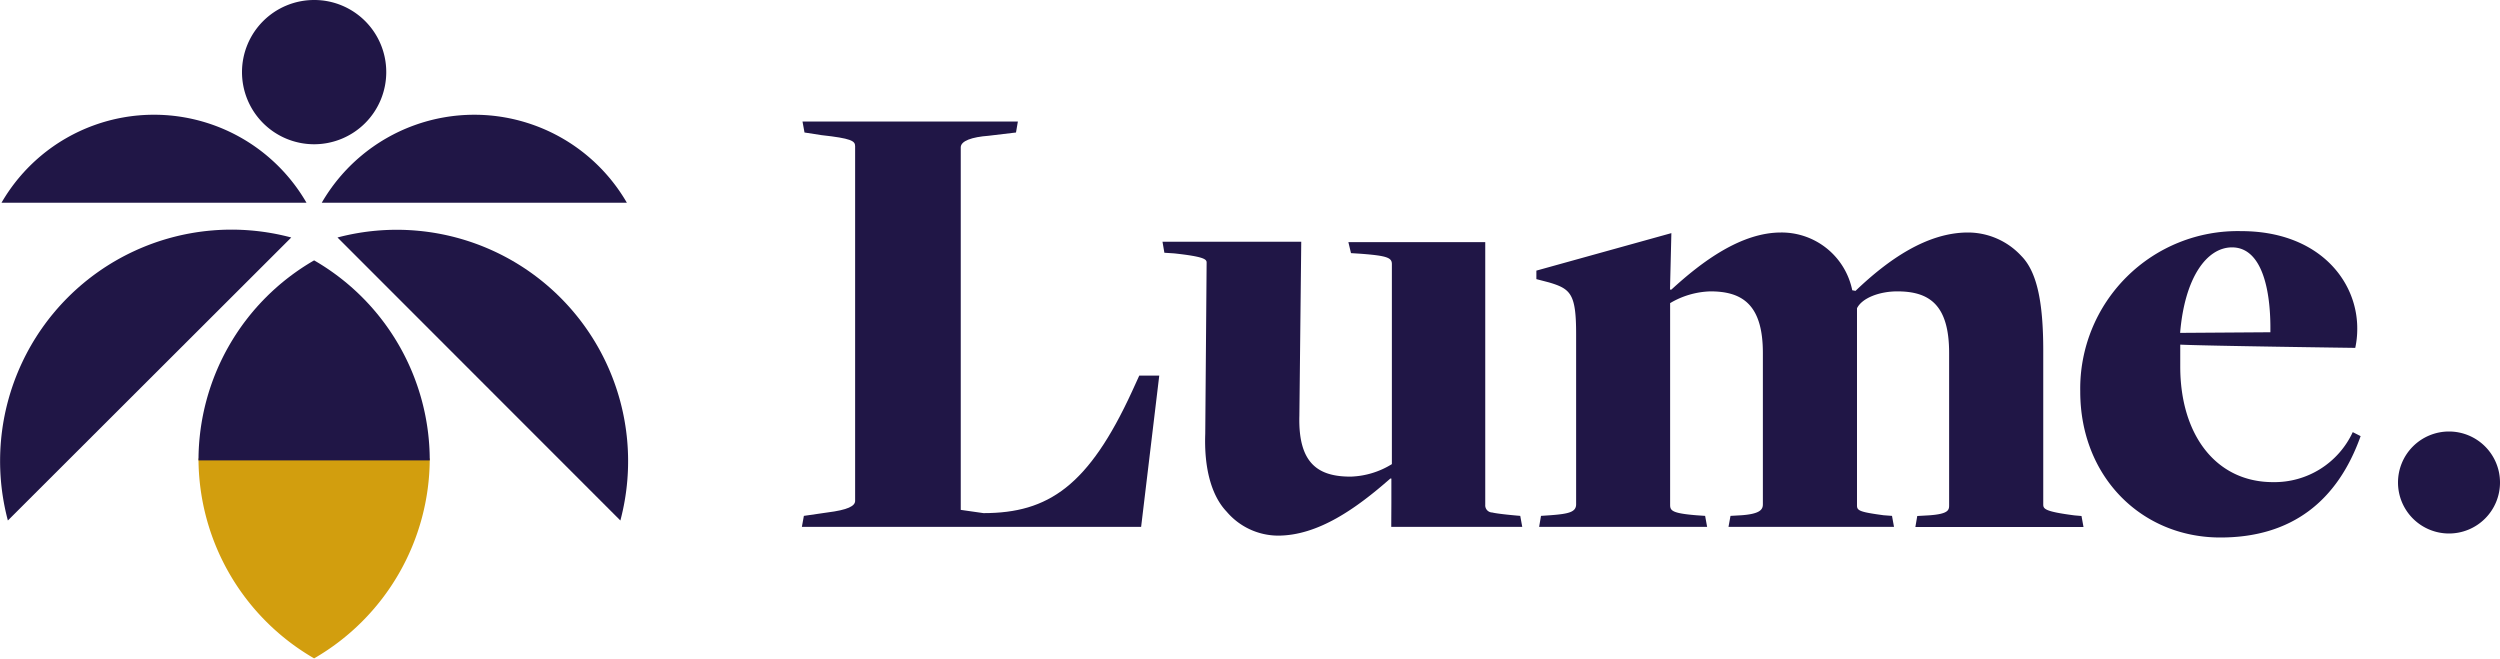 <?xml version="1.0" encoding="UTF-8"?> <svg xmlns="http://www.w3.org/2000/svg" id="Layer_1" data-name="Layer 1" viewBox="0 0 200 52.7"><defs><style>.cls-1{fill:#d29e0e;}.cls-2{fill:#201646;}</style></defs><path class="cls-1" d="M34.38,36.67a18.5,18.5,0,0,1-9.25,16,18.5,18.5,0,0,1-9.25-16Z"></path><path class="cls-2" d="M34.38,36.83H15.88a18.47,18.47,0,0,1,9.25-16,18.48,18.48,0,0,1,9.25,16"></path><path class="cls-2" d="M24.52,16.22H.12a14.09,14.09,0,0,1,24.4,0"></path><path class="cls-2" d="M23.3,19,.63,41.64A18.51,18.51,0,0,1,23.3,19"></path><path class="cls-2" d="M50.15,16.22H25.74a14.1,14.1,0,0,1,24.41,0"></path><path class="cls-2" d="M49.63,41.64,27,19A18.51,18.51,0,0,1,49.63,41.64"></path><path class="cls-2" d="M30.9,5.77A5.77,5.77,0,1,1,25.13,0,5.76,5.76,0,0,1,30.9,5.77"></path><path class="cls-2" d="M64.31,41.27,66.17,41c1.67-.21,2.24-.52,2.24-.93V11.69c0-.42-.32-.62-2.7-.88l-1.35-.21-.16-.88H81.43l-.15.88-2.18.26c-1.35.1-2.24.41-2.24.93v29l1.82.26c5.19,0,8.41-2.18,11.89-9.75l.57-1.25h1.6L91.29,42.15H64.15Z"></path><path class="cls-2" d="M123.28,41.27l.73-.05c1.51-.11,2.08-.26,2.08-.88V26.74c0-3.22-.42-3.63-2.18-4.15l-1-.26,0-.68,10.8-3-.11,4.52h.11c2.49-2.29,5.6-4.57,8.77-4.57a5.77,5.77,0,0,1,5.7,4.62l.26.05c2.6-2.49,5.71-4.67,9-4.67a5.82,5.82,0,0,1,4.26,1.87c1.24,1.25,1.76,3.63,1.76,7.58v12.3c0,.36.11.57,2.49.88l.57.05.16.88H153.23l.15-.88.89-.05c1.71-.11,1.66-.47,1.66-.88V28.24c0-3.89-1.61-4.93-4.15-4.93-1.41,0-2.81.52-3.22,1.35V40.44c0,.41.21.52,2.13.78l.67.05.16.88H138.28l.16-.88.88-.05c1.51-.11,1.71-.47,1.71-.88V28.24c0-3.89-1.66-4.93-4.2-4.93a6.68,6.68,0,0,0-3.22.94V40.39c0,.46.16.67,2.08.83l.72.05.16.88H123.13Z"></path><path class="cls-2" d="M181.63,26.58c.05-3.42-.68-6.79-3.07-6.79-2,0-3.78,2.38-4.15,6.84Zm-15.21,4.73a12.6,12.6,0,0,1,12.87-12.82c6.12,0,9.29,3.89,9.29,7.78a7.18,7.18,0,0,1-.16,1.56s-12-.16-14-.26c0,.47,0,1.3,0,1.76,0,5.45,2.85,9.24,7.42,9.24a6.9,6.9,0,0,0,6.38-4l.63.32C187,40.08,183.34,43,177.63,43c-6.33,0-11.21-4.88-11.21-11.67"></path><path class="cls-2" d="M111.3,42.15h10.48l-.16-.88s-1.72-.14-2.24-.27a.57.57,0,0,1-.56-.61V38h0V19.37H107.87l.21.88.78.05c2.12.16,2.49.32,2.49.83V35.07l0,2.06a6.64,6.64,0,0,1-3.3,1c-2.55,0-4.21-1-4.1-4.88l.15-13.91H93l.15.88.78.05c2.39.26,2.6.47,2.6.73l-.11,13.7c-.1,2.7.47,4.93,1.71,6.23a5.43,5.43,0,0,0,4.1,1.92c3.22,0,6.28-2.18,9-4.57h.08l0,2Z"></path><path class="cls-2" d="M200,38.6a4.08,4.08,0,1,1-4.08-4.08A4.08,4.08,0,0,1,200,38.6"></path></svg> 
